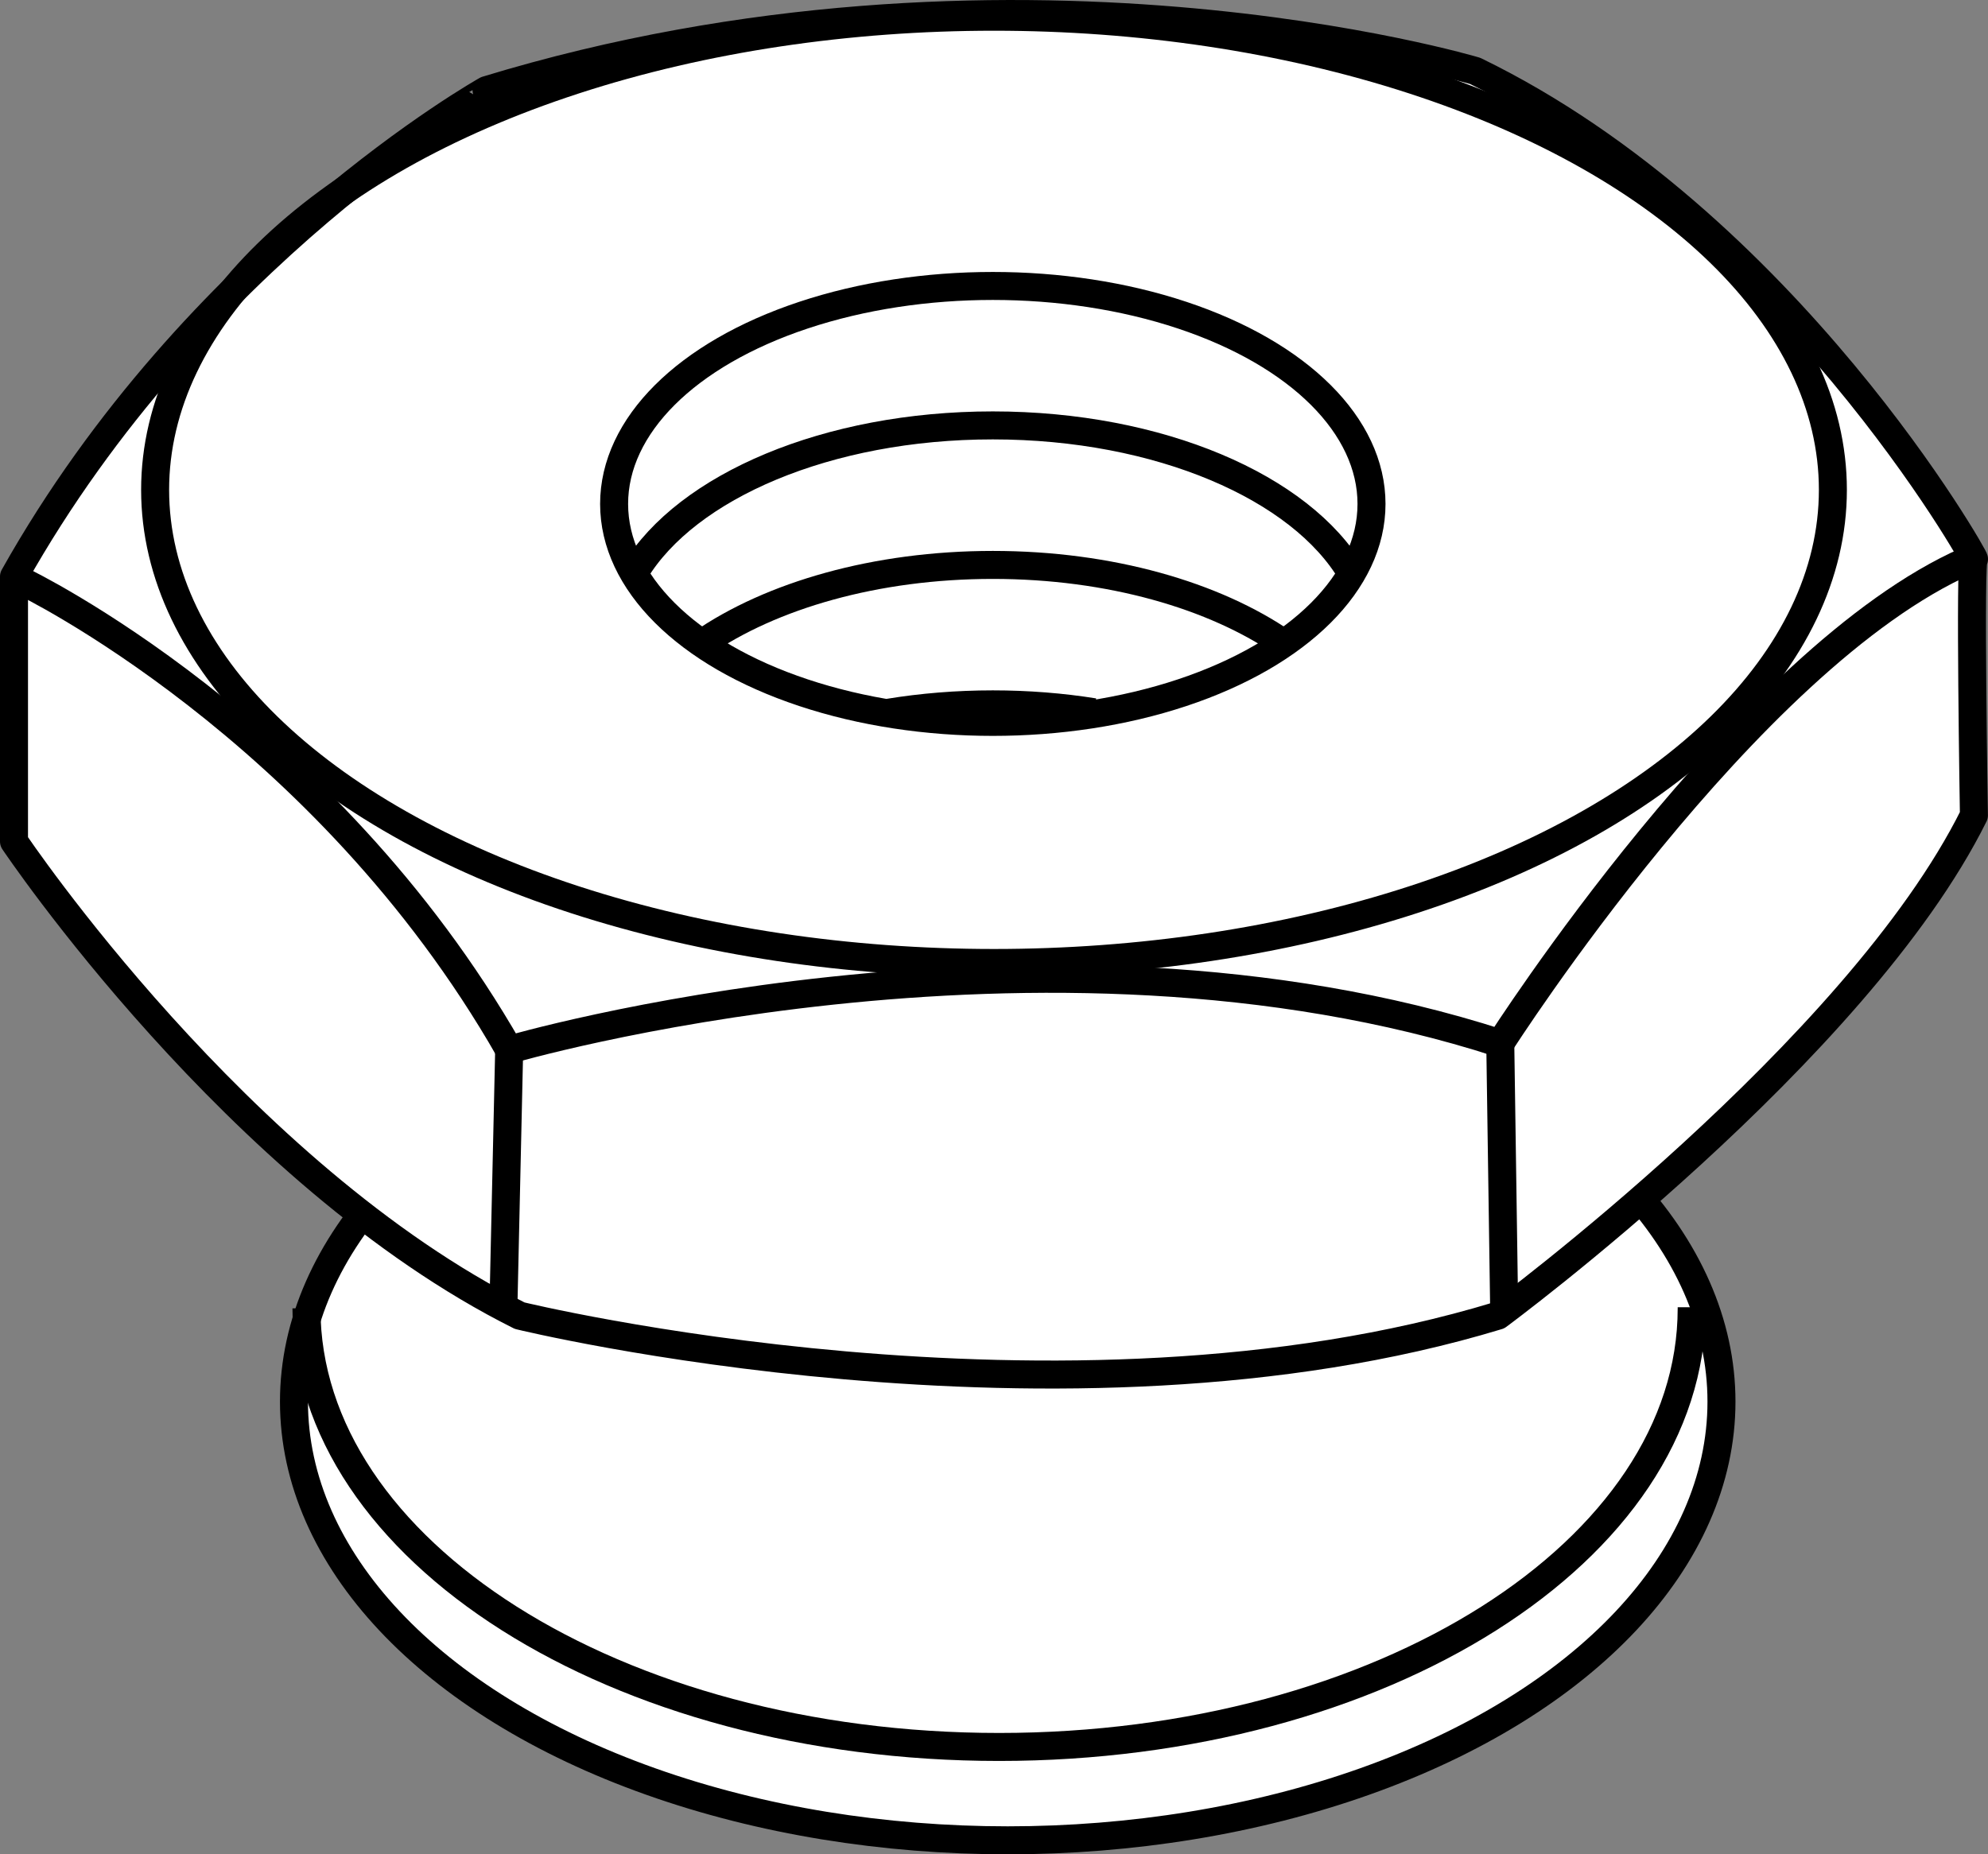 <?xml version="1.0" encoding="iso-8859-1"?>
<!-- Generator: Adobe Illustrator 27.9.1, SVG Export Plug-In . SVG Version: 6.00 Build 0)  -->
<svg version="1.1" id="web" xmlns="http://www.w3.org/2000/svg" xmlns:xlink="http://www.w3.org/1999/xlink" x="0px" y="0px"
	 width="56.8px" height="52.992px" viewBox="0 0 56.8 52.992" enable-background="new 0 0 56.8 52.992" xml:space="preserve">
<rect x="0" y="0" width="56.8" height="52.992" fill="#808080" stroke="none"/>
<g id="web_image">
	
		<ellipse fill="#FFFFFF" stroke="#000000" stroke-width="0.8" stroke-miterlimit="10" cx="28.792" cy="40.056" rx="20.393" ry="12.536"/>
	<path fill="none" stroke="#000000" stroke-width="0.8" stroke-miterlimit="10" d="M48.334,37.358
		c0,0.01,0,0.02,0,0.03c0,6.924-8.86,12.536-19.789,12.536S8.756,44.312,8.756,37.389"/>
	<path fill="#FFFFFF" stroke="#000000" stroke-width="0.8" stroke-linejoin="round" stroke-miterlimit="10" d="M0.4,16.475v7.573
		c0,0,6.377,9.516,14.448,13.551c0,0,15.494,3.786,27.949,0c0,0,10.263-7.573,13.601-14.298c0,0-0.124-7.448,0-7.324
		c0.124,0.125-5.331-9.615-14.249-13.95c0,0-13.335-4.002-28.248,0.548C13.901,2.575,5.598,7.225,0.4,16.475z"/>
	
		<ellipse fill="none" stroke="#000000" stroke-width="0.8" stroke-miterlimit="10" cx="28.4" cy="13.999" rx="23.968" ry="13.521"/>
	
		<ellipse fill="none" stroke="#000000" stroke-width="0.8" stroke-miterlimit="10" cx="28.366" cy="14.401" rx="10.82" ry="6.229"/>
	<path fill="none" stroke="#000000" stroke-width="0.8" stroke-miterlimit="10" d="M18.147,16.334
		c1.473-2.432,5.492-4.177,10.219-4.177c4.765,0,8.81,1.773,10.254,4.236"/>
	<path fill="none" stroke="#000000" stroke-width="0.8" stroke-miterlimit="10" d="M20.051,18.387
		c1.985-1.371,4.973-2.243,8.316-2.243c3.344,0,6.333,0.873,8.318,2.245"/>
	<path fill="none" stroke="#000000" stroke-width="0.8" stroke-miterlimit="10" d="M25.394,20.367
		c0.944-0.155,1.941-0.238,2.972-0.238c1.001,0,1.97,0.078,2.89,0.225"/>
	<path fill="none" stroke="#000000" stroke-width="0.8" stroke-miterlimit="10" d="M0.661,16.625
		c0,0,8.604,4.136,13.887,13.374c0,0,15.155-4.438,28.317-0.181c0,0,7.034-11.019,13.344-13.796"/>
	
		<line fill="none" stroke="#000000" stroke-width="0.8" stroke-miterlimit="10" x1="14.548" y1="29.999" x2="14.383" y2="37.358"/>
	
		<line fill="none" stroke="#000000" stroke-width="0.8" stroke-miterlimit="10" x1="42.865" y1="29.818" x2="42.977" y2="37.463"/>
</g>
</svg>
